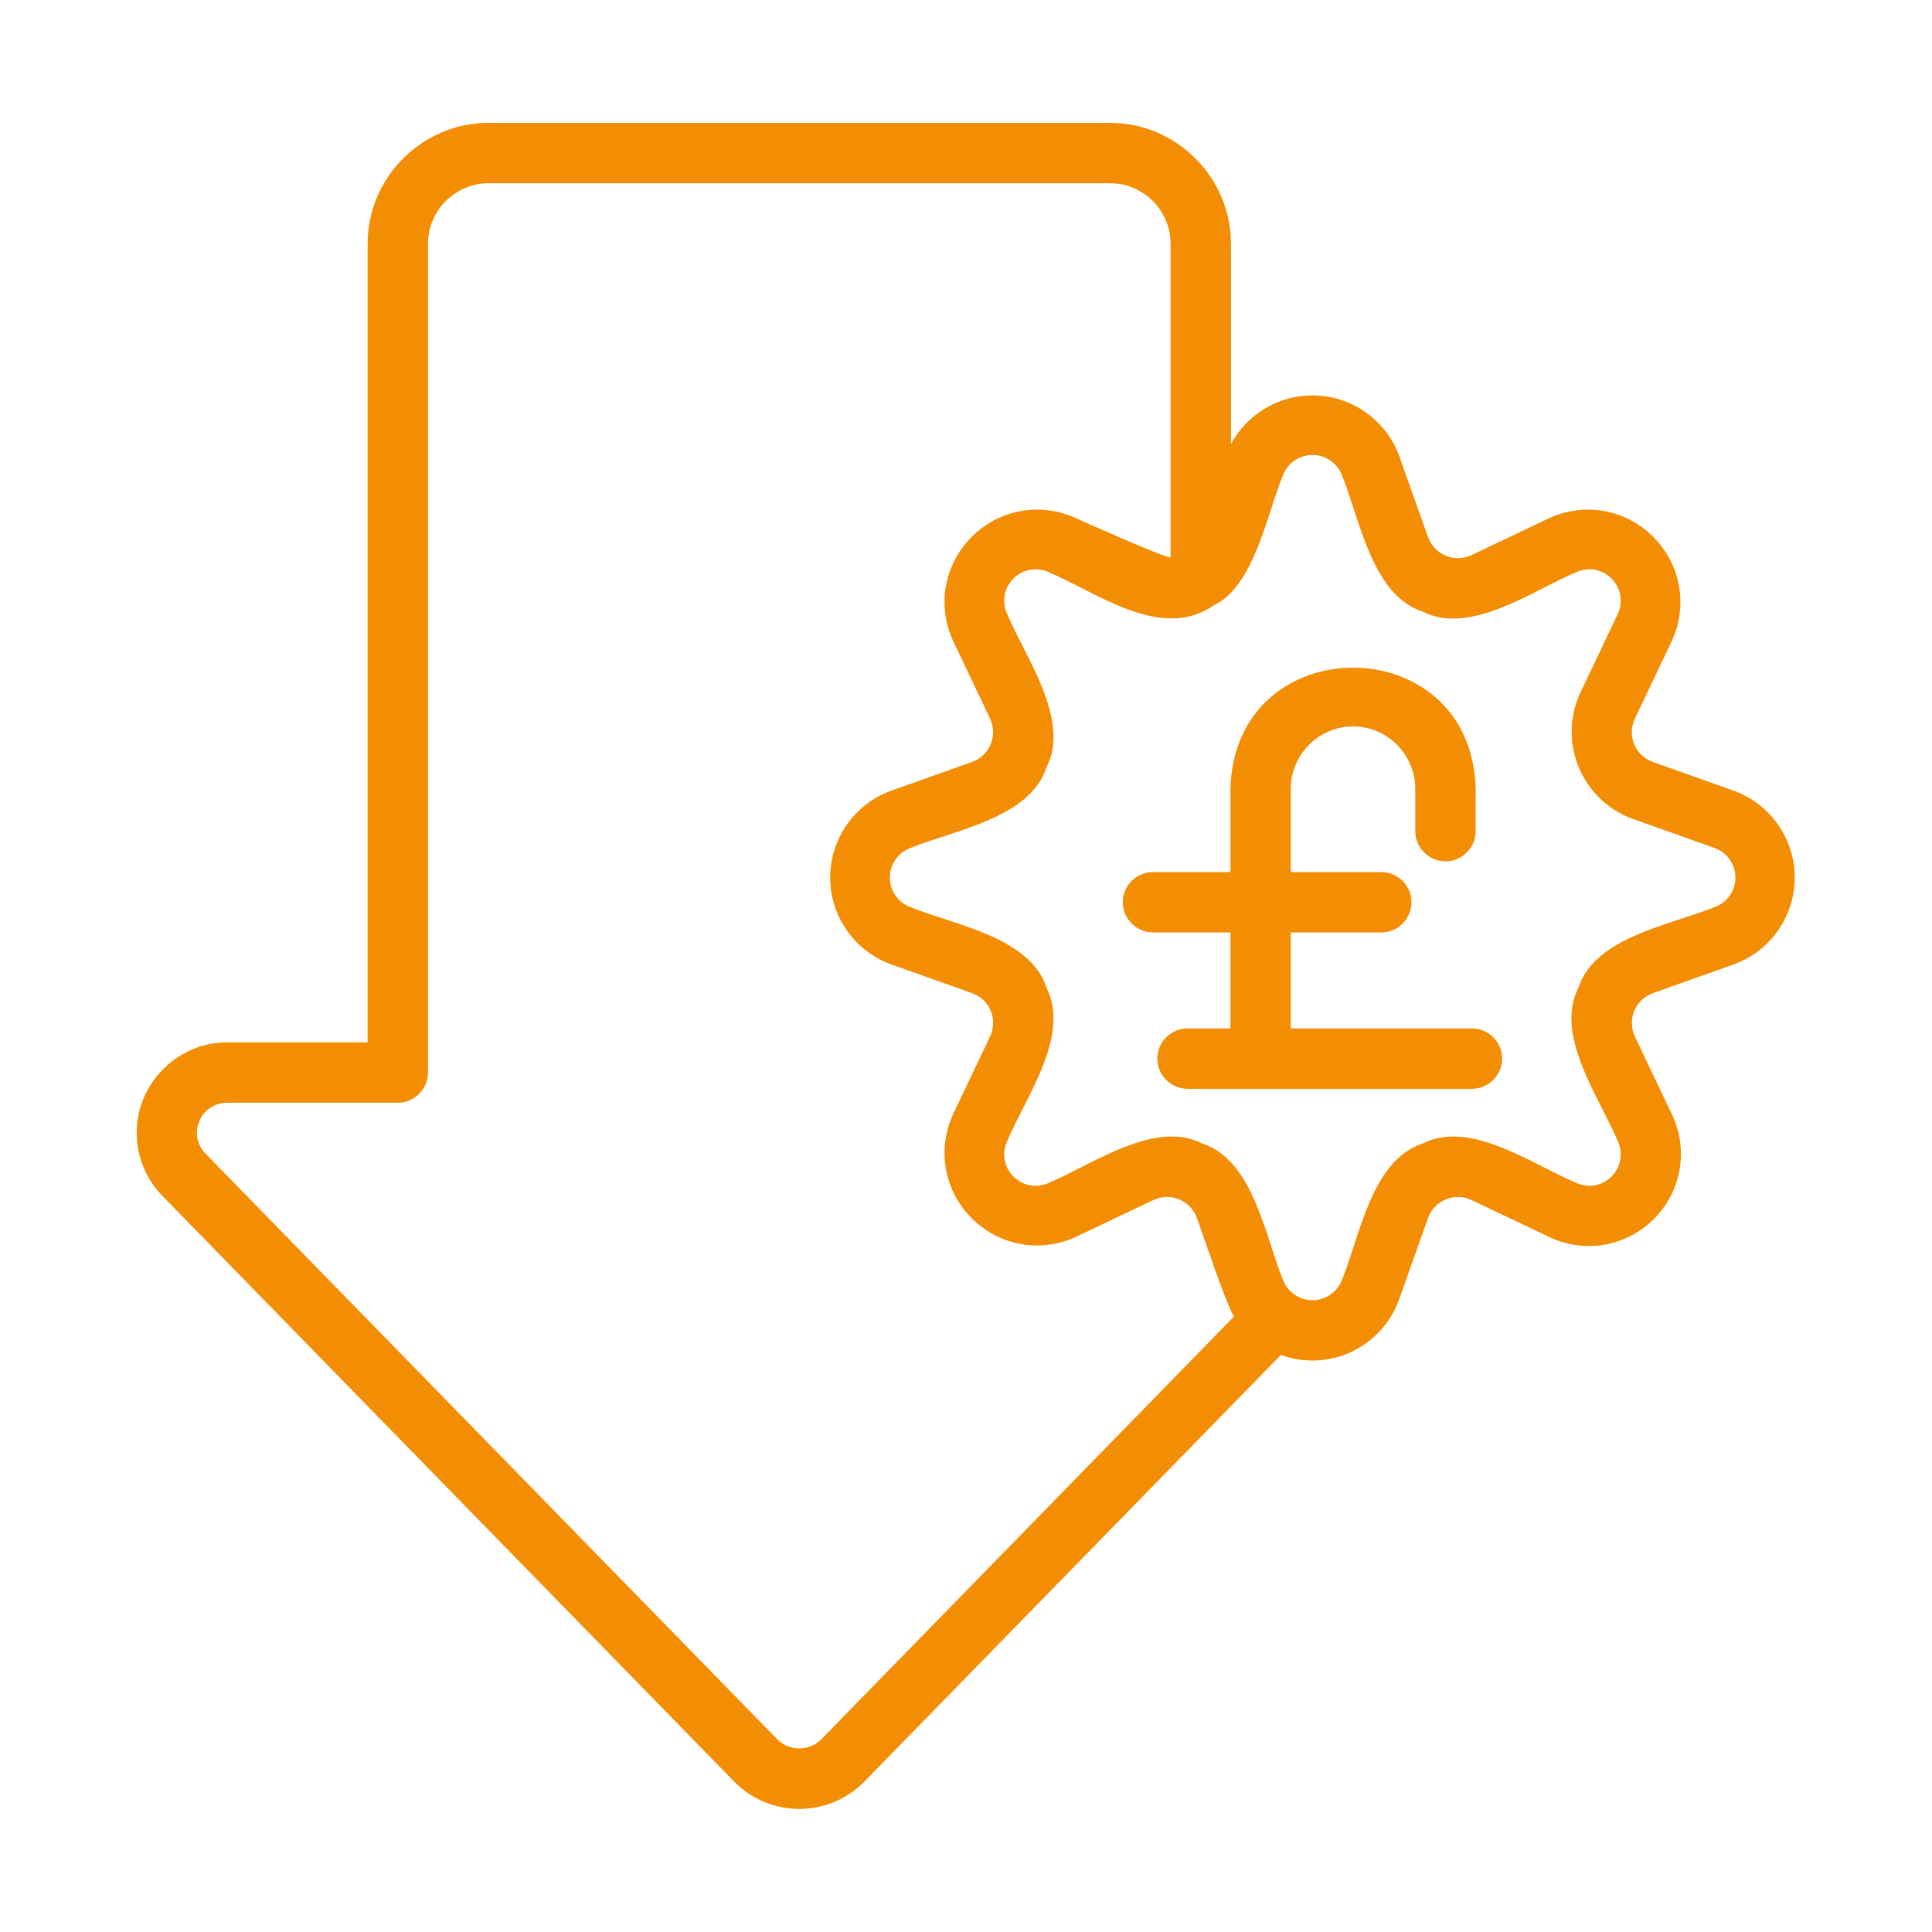 <?xml version="1.0" encoding="UTF-8" standalone="no"?>
<!DOCTYPE svg PUBLIC "-//W3C//DTD SVG 1.1//EN" "http://www.w3.org/Graphics/SVG/1.1/DTD/svg11.dtd">
<svg width="100%" height="100%" viewBox="0 0 512 512" version="1.1" xmlns="http://www.w3.org/2000/svg" xmlns:xlink="http://www.w3.org/1999/xlink" xml:space="preserve" xmlns:serif="http://www.serif.com/" style="fill-rule:evenodd;clip-rule:evenodd;stroke-linejoin:round;stroke-miterlimit:2;">
    <g>
        <path d="M459.617,209.602L438.008,201.918C434.683,200.737 432.448,197.572 432.448,194.043C432.448,192.801 432.725,191.575 433.258,190.453L443.11,169.738C444.572,166.541 445.329,163.065 445.329,159.549C445.329,146.111 434.271,135.053 420.833,135.053C417.316,135.053 413.839,135.81 410.64,137.274L389.93,147.117C388.813,147.642 387.594,147.914 386.36,147.914C382.829,147.914 379.658,145.686 378.461,142.363L370.774,120.762C367.223,111.177 358.029,104.779 347.807,104.779C338.792,104.779 330.477,109.757 326.219,117.704L326.219,64.559C326.2,47.011 311.766,32.577 294.219,32.559L129.422,32.559C111.874,32.577 97.441,47.011 97.422,64.559L97.422,276.239L60.219,276.239C60.206,276.239 60.192,276.239 60.179,276.239C47.037,276.239 36.222,287.053 36.222,300.196C36.222,306.456 38.676,312.474 43.055,316.949L194.648,472.227C199.184,476.809 205.371,479.389 211.818,479.389C218.264,479.389 224.449,476.81 228.984,472.23L339.451,359.065C342.135,360.048 344.971,360.552 347.83,360.552C358.107,360.552 367.328,354.046 370.773,344.363L378.461,322.754C379.659,319.433 382.829,317.207 386.359,317.207C387.594,317.207 388.813,317.479 389.93,318.004L410.641,327.848C413.908,329.401 417.481,330.206 421.099,330.206C434.467,330.206 445.468,319.206 445.468,305.837C445.468,302.22 444.662,298.647 443.109,295.379L433.258,274.676C432.734,273.559 432.462,272.34 432.462,271.105C432.462,267.574 434.687,264.402 438.008,263.2L459.617,255.52C469.217,251.987 475.632,242.79 475.632,232.561C475.632,222.332 469.217,213.135 459.617,209.602ZM217.531,461.055C214.361,464.113 209.269,464.111 206.102,461.051L54.484,305.746C52.218,303.5 51.558,300.075 52.828,297.148C54.043,294.152 56.986,292.196 60.219,292.238L105.422,292.238C105.423,292.238 105.423,292.238 105.424,292.238C109.812,292.238 113.422,288.628 113.422,284.24C113.422,284.24 113.422,284.239 113.422,284.238L113.422,64.558C113.432,55.785 120.649,48.568 129.422,48.558L294.219,48.558C302.992,48.568 310.209,55.785 310.219,64.558L310.219,147.72C308.689,147.895 285,137.274 285,137.274C281.801,135.809 278.323,135.051 274.804,135.051C261.367,135.051 250.31,146.108 250.31,159.545C250.31,163.063 251.068,166.54 252.532,169.739L262.375,190.449C262.9,191.567 263.173,192.786 263.173,194.021C263.173,197.551 260.946,200.721 257.625,201.918L236.023,209.602C226.422,213.133 220.005,222.331 220.005,232.561C220.005,242.791 226.423,251.989 236.024,255.52L257.625,263.2C260.952,264.378 263.19,267.544 263.19,271.074C263.19,272.319 262.911,273.549 262.375,274.672L252.531,295.383C251.069,298.581 250.311,302.057 250.311,305.573C250.311,319.011 261.369,330.069 274.807,330.069C278.325,330.069 281.802,329.311 285.001,327.847L305.711,318.004C306.828,317.48 308.047,317.208 309.281,317.208C312.811,317.208 315.981,319.434 317.18,322.755C318.243,325.528 325.233,346.635 327.05,348.857L217.531,461.055ZM454.258,240.441C442.935,245.081 422.662,248.26 418.305,261.75C411.821,274.294 423.981,291.113 428.657,302.25C429.223,303.396 429.518,304.658 429.518,305.937C429.518,310.5 425.763,314.255 421.2,314.255C419.922,314.255 418.661,313.961 417.516,313.395C406.225,308.664 389.644,296.594 377.024,303.047C363.441,307.476 360.36,327.69 355.696,339C354.514,342.327 351.347,344.563 347.817,344.563C344.286,344.563 341.119,342.327 339.938,339C335.295,327.662 332.124,307.408 318.617,303.048C306.092,296.566 289.253,308.731 278.125,313.395C276.98,313.96 275.719,314.255 274.442,314.255C269.879,314.255 266.123,310.499 266.123,305.936C266.123,304.658 266.418,303.396 266.984,302.251C271.713,290.953 283.792,274.385 277.336,261.755C272.981,248.248 252.62,245.057 241.383,240.442C238.056,239.259 235.82,236.092 235.82,232.561C235.82,229.03 238.056,225.863 241.383,224.68C252.706,220.037 272.971,216.863 277.328,203.368C283.819,190.835 271.647,174.003 266.984,162.872C266.418,161.726 266.123,160.465 266.123,159.187C266.123,154.623 269.879,150.868 274.443,150.868C275.72,150.868 276.979,151.162 278.124,151.727C290.992,157.185 307.861,170.074 321.757,160.367C332.427,155.31 335.858,135.846 339.937,126.125C341.119,122.799 344.286,120.563 347.816,120.563C351.346,120.563 354.513,122.799 355.695,126.125C360.336,137.448 363.525,157.721 377.023,162.074C389.553,168.549 406.386,156.392 417.515,151.727C418.661,151.161 419.921,150.866 421.199,150.866C425.762,150.866 429.516,154.621 429.516,159.183C429.516,160.461 429.222,161.722 428.656,162.867L418.804,183.586C417.292,186.831 416.508,190.368 416.508,193.948C416.508,204.235 422.98,213.479 432.648,216.996L454.257,224.68C457.627,225.821 459.909,229.003 459.909,232.561C459.909,236.119 457.628,239.3 454.258,240.441Z" style="fill:#F38D04;fill-rule:nonzero;"/>
        <path d="M390.234,272.543L342.078,272.543L342.078,247.109L366.062,247.109C370.451,247.109 374.062,243.498 374.062,239.109C374.062,234.721 370.451,231.109 366.062,231.109L342.078,231.109L342.078,209.055C342.078,209.038 342.078,209.02 342.078,209.003C342.078,199.956 349.523,192.511 358.57,192.511C367.617,192.511 375.062,199.956 375.062,209.003C375.062,209.02 375.062,209.038 375.062,209.055L375.062,220.422C375.147,224.751 378.732,228.267 383.062,228.267C387.393,228.267 390.978,224.751 391.062,220.421L391.062,209.055C390.024,166.257 327.157,166.198 326.078,209.056L326.078,231.109L305.398,231.109C301.068,231.194 297.553,234.779 297.553,239.109C297.553,243.44 301.069,247.025 305.399,247.109L326.078,247.109L326.078,272.543L314.547,272.543C310.217,272.627 306.702,276.212 306.702,280.543C306.702,284.874 310.217,288.459 314.547,288.543C327.543,288.542 376.365,288.544 390.234,288.543C394.564,288.459 398.08,284.874 398.08,280.543C398.08,276.212 394.564,272.627 390.234,272.543Z" style="fill:#F38D04;fill-rule:nonzero;"/>
    </g>
</svg>
